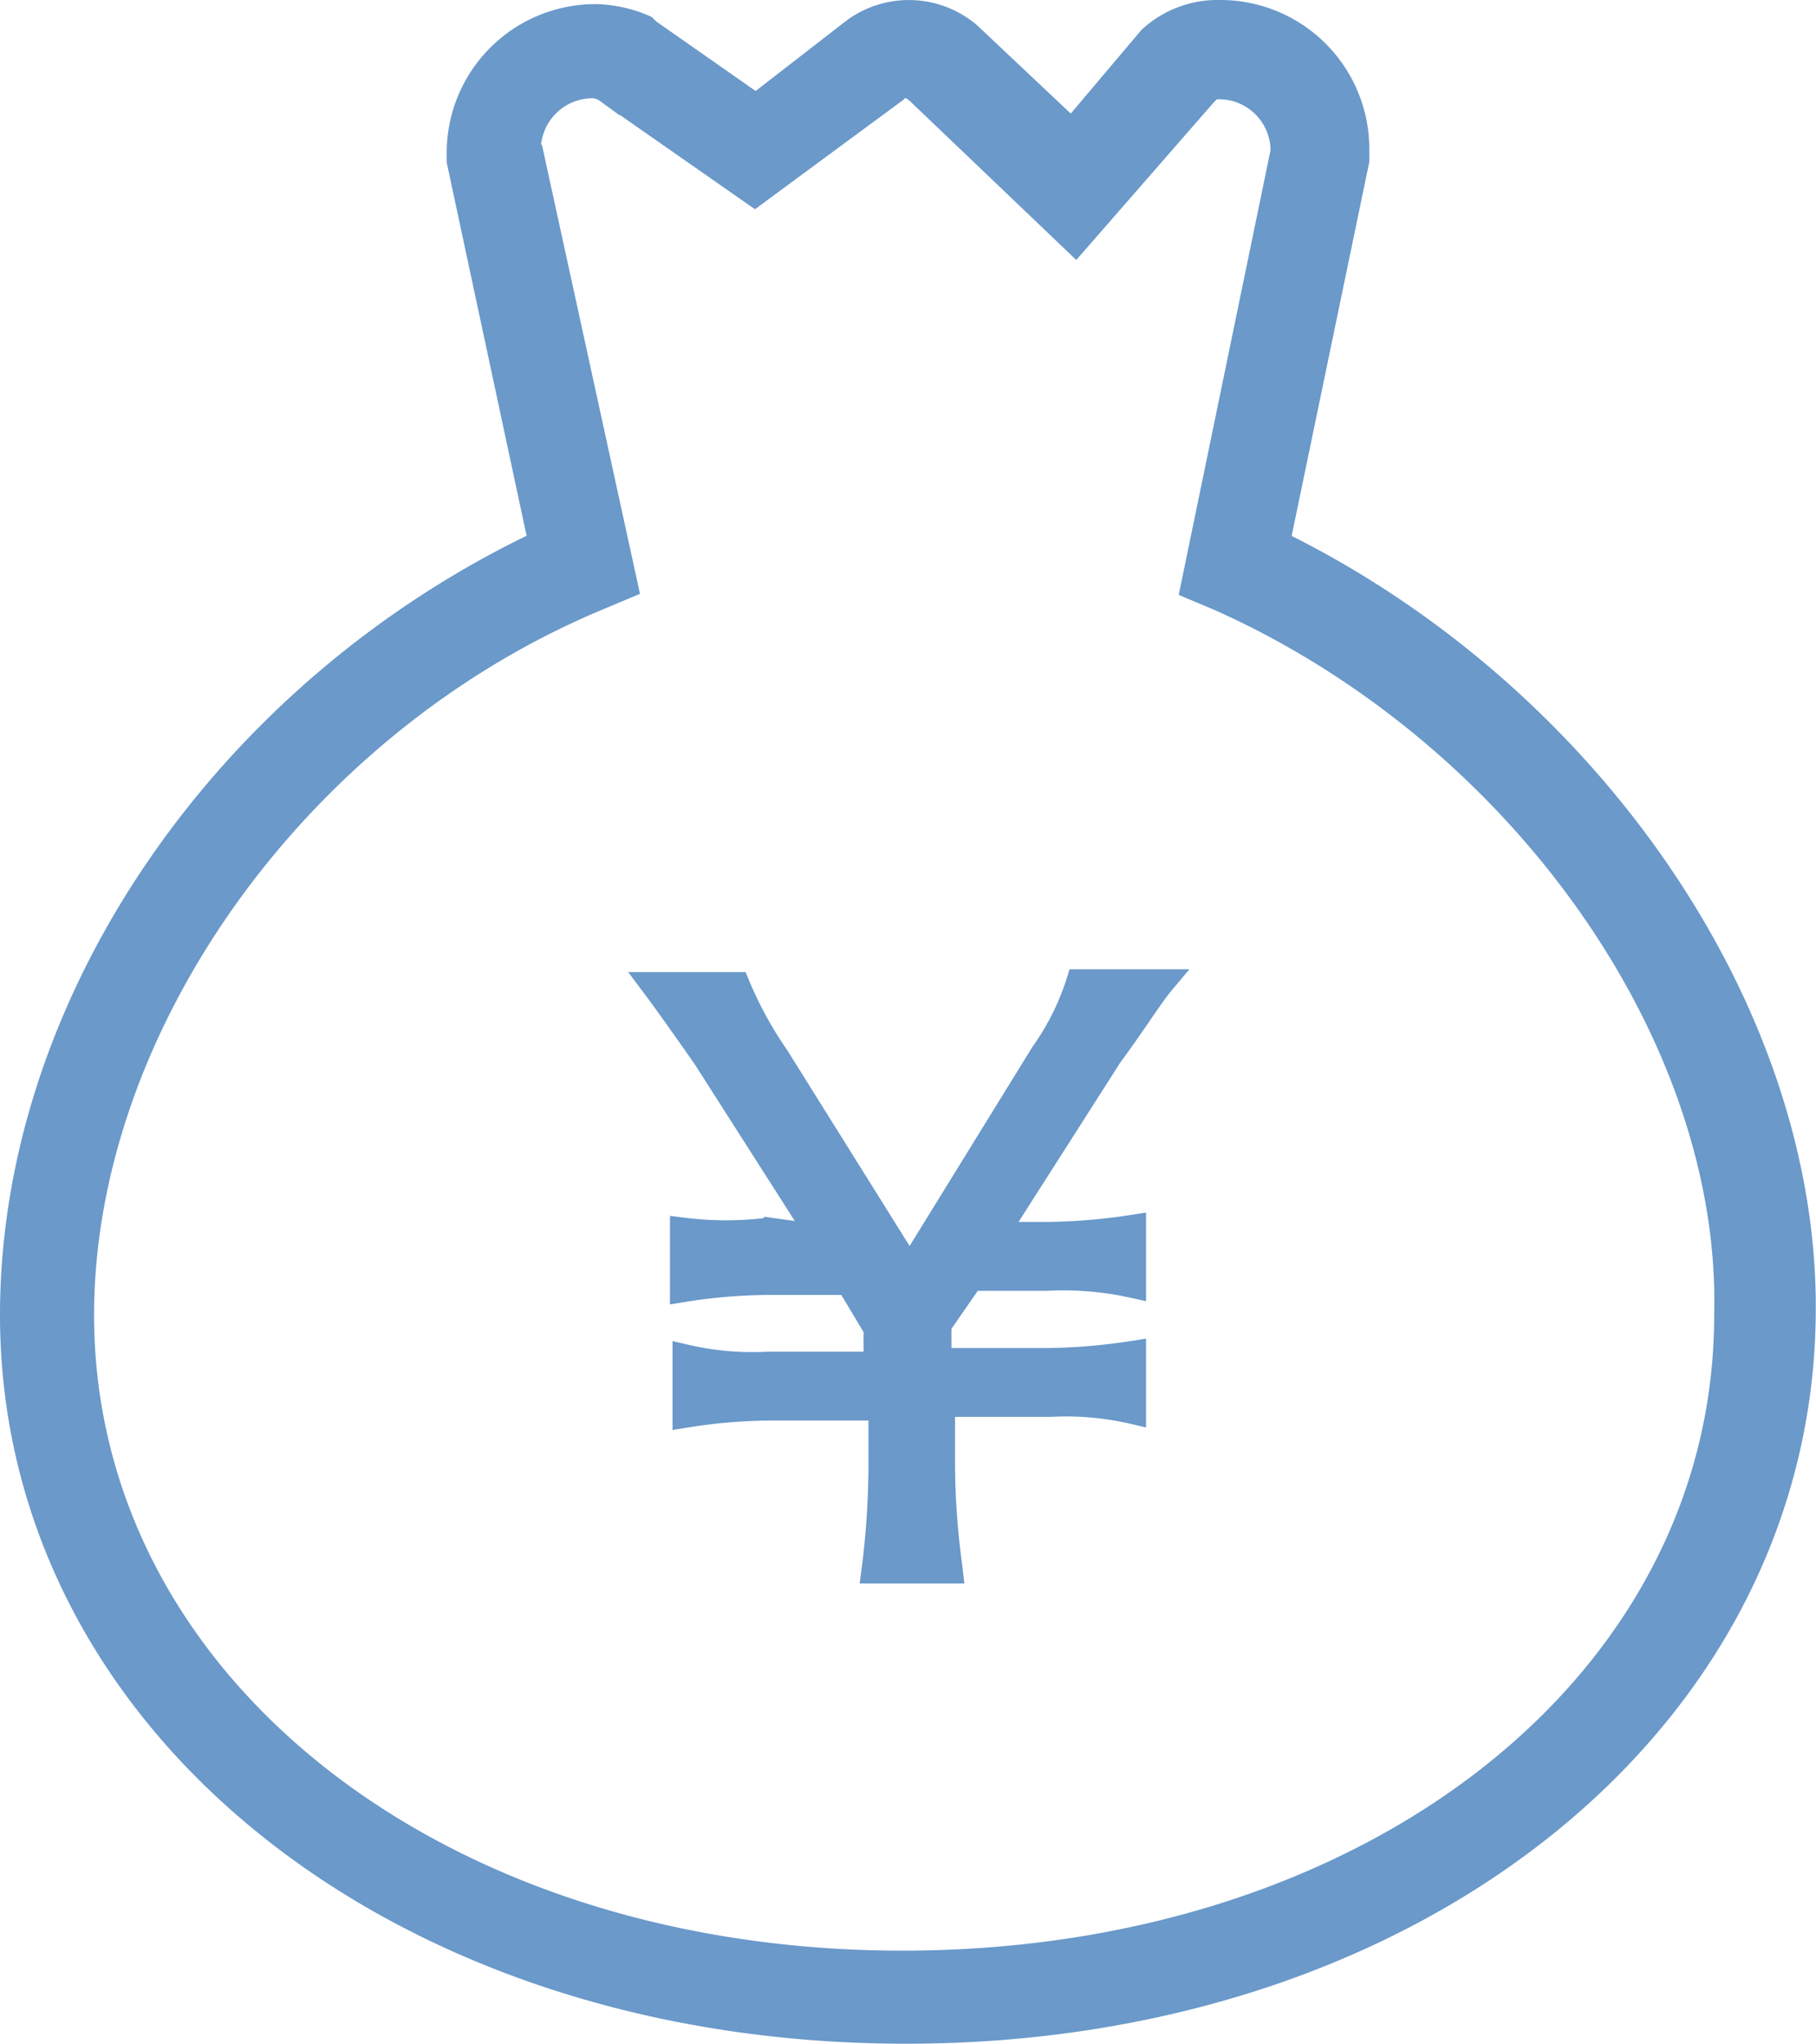 <svg xmlns="http://www.w3.org/2000/svg" viewBox="0 0 70.45 79.26"><defs><style>.cls-1{fill:#6a99ca;stroke:#6a99ca;stroke-miterlimit:10;}</style></defs><title>Asset 9</title><g id="Layer_2" data-name="Layer 2"><g id="图层_1" data-name="图层 1"><path id="_Compound_Path_" data-name="&lt;Compound Path&gt;" class="cls-1" d="M35.15,78.76C15.45,78.76.5,66.75.5,51,.5,38.8,8.88,26.79,21,21.06L17.83,6.25V5.83A5.27,5.27,0,0,1,23.14.66,5,5,0,0,1,25,1.08l.14.14,4.19,2.93,3.78-2.93a3.57,3.57,0,0,1,4.47.14l4,3.77L44.65,1.5a3.83,3.83,0,0,1,2.66-1,5.28,5.28,0,0,1,5.31,5.17v.56L49.54,21.06c12,5.87,20.54,18.16,20.4,29.9-.14,15.79-15.09,27.8-34.79,27.8ZM20.62,6.11l3.63,16.62-1,.42C11.54,28,3.15,39.78,3.15,51c0,14.25,13.7,25.15,31.86,25.15S67,65.35,67,51c.28-10.9-8.1-22.64-19.7-27.81l-1-.42,3.49-16.9a2.5,2.5,0,0,0-2.51-2.52.61.61,0,0,0-.42.14l-.14.14-5,5.73-6-5.73c-.56-.56-.84-.28-1-.14L29.28,7.5l-5.73-4A1,1,0,0,0,23,3.31a2.51,2.51,0,0,0-2.52,2.52v.28Z"/><path id="_Compound_Path_2" data-name="&lt;Compound Path&gt;" class="cls-1" d="M36.83,60.74a30,30,0,0,1-.28-3.91V54.45h4.19a11.5,11.5,0,0,1,3.22.28V52.5a23.23,23.23,0,0,1-3.36.28H36.41v-1.4l1.26-1.82H40.6a12.55,12.55,0,0,1,3.36.28V47.61a23.23,23.23,0,0,1-3.36.28h-2l4.47-7c.84-1.12,1.53-2.24,2-2.8H41.86a10,10,0,0,1-1.4,2.8l-5.17,8.38L30.12,41a15.07,15.07,0,0,1-1.53-2.8H25.37c.42.56,1.12,1.54,2,2.8l4.47,7-2-.28a13.36,13.36,0,0,1-3.35,0V50a21.55,21.55,0,0,1,3.35-.28h3.08L34,51.52v1.4h-4.2a11.46,11.46,0,0,1-3.21-.28v2.23A21.55,21.55,0,0,1,30,54.59h4.19V57a32.16,32.16,0,0,1-.27,3.91h2.93Z"/></g></g></svg>